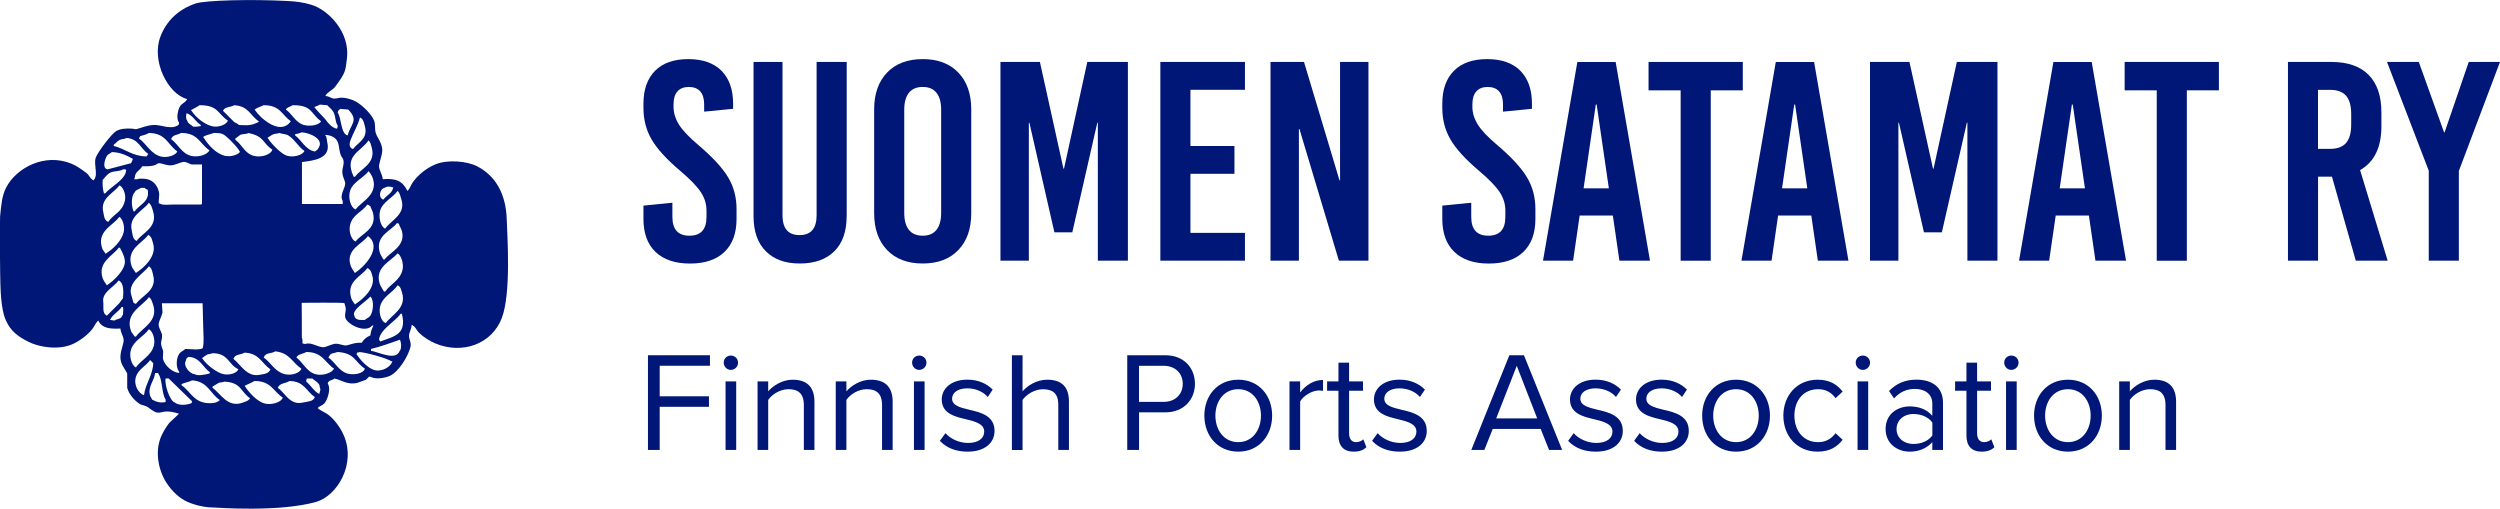 <?xml version="1.0" encoding="UTF-8"?> <svg xmlns="http://www.w3.org/2000/svg" id="Layer_1" data-name="Layer 1" viewBox="0 0 500 101.73"><defs><style> .cls-1 { fill: #001777; } </style></defs><path class="cls-1" d="M144.29,14.15c1.55,1.55,2.33,3.75,2.33,6.59v1.02l-5.79.57v-1.48c0-1.14-.27-2-.79-2.58-.53-.59-1.29-.88-2.27-.88s-1.74.29-2.27.88c-.53.59-.79,1.45-.79,2.58v.51c0,1.21.36,2.39,1.08,3.55.72,1.16,2.04,2.55,3.97,4.17,2.76,2.35,4.71,4.47,5.85,6.36,1.14,1.89,1.7,4.01,1.7,6.36v1.99c0,2.84-.8,5.03-2.41,6.59-1.61,1.55-3.91,2.33-6.9,2.33s-5.29-.78-6.9-2.33c-1.61-1.55-2.41-3.75-2.41-6.59v-2.67l5.79-.57v2.84c0,2.5,1.14,3.75,3.41,3.75s3.41-1.25,3.41-3.75v-1.31c0-1.29-.38-2.51-1.14-3.66-.76-1.15-2.12-2.56-4.09-4.23-2.73-2.31-4.64-4.4-5.73-6.27-1.1-1.87-1.65-3.98-1.65-6.33v-.85c0-2.84.78-5.03,2.33-6.59s3.77-2.33,6.64-2.33,5.09.78,6.64,2.33Z"></path><path class="cls-1" d="M169.33,43.22c0,3.07-.82,5.41-2.47,7.04-1.65,1.63-3.95,2.44-6.9,2.44s-5.14-.81-6.78-2.44c-1.65-1.63-2.47-3.97-2.47-7.04V12.39h5.79v30.66c0,2.65,1.14,3.97,3.41,3.97s3.41-1.32,3.41-3.97V12.39h6.02v30.83Z"></path><path class="cls-1" d="M191.67,14.52c1.72,1.8,2.58,4.25,2.58,7.35v20.78c0,3.1-.86,5.56-2.58,7.35-1.72,1.8-4.1,2.7-7.13,2.7s-5.4-.9-7.13-2.7c-1.72-1.8-2.58-4.25-2.58-7.35v-20.78c0-3.1.86-5.55,2.58-7.35,1.72-1.8,4.1-2.7,7.13-2.7s5.4.9,7.13,2.7ZM181.79,18.55c-.62.78-.94,1.9-.94,3.38v20.67c0,1.48.31,2.6.94,3.38.62.78,1.54,1.16,2.75,1.16s2.13-.39,2.75-1.16c.62-.78.94-1.9.94-3.38v-20.67c0-1.48-.31-2.6-.94-3.38-.62-.78-1.54-1.16-2.75-1.16s-2.13.39-2.75,1.16Z"></path><g><path class="cls-1" d="M225.59,52.14h-6.02v-27.59h-.11l-5,21.92h-3.58l-5-21.92h-.11v27.59h-5.68V12.39h7.89l4.71,21.35h.11l4.66-21.35h8.12v39.74Z"></path><path class="cls-1" d="M248.99,17.96h-10.9v11.24h8.8v5.56h-8.8v11.81h10.9v5.56h-16.92V12.39h16.92v5.56Z"></path><path class="cls-1" d="M273.68,52.14h-5.9l-7.89-26.34h-.11v26.34h-5.68V12.39h6.7l7.1,23.68h.11V12.39h5.68v39.74Z"></path></g><path class="cls-1" d="M304.06,14.15c1.55,1.55,2.33,3.75,2.33,6.59v1.02l-5.79.57v-1.48c0-1.14-.27-2-.79-2.58-.53-.59-1.29-.88-2.27-.88s-1.74.29-2.27.88c-.53.59-.79,1.45-.79,2.58v.51c0,1.21.36,2.39,1.08,3.55.72,1.16,2.04,2.55,3.97,4.17,2.76,2.35,4.71,4.47,5.85,6.36,1.14,1.89,1.7,4.01,1.7,6.36v1.99c0,2.84-.8,5.03-2.41,6.59-1.61,1.55-3.91,2.33-6.9,2.33s-5.29-.78-6.9-2.33c-1.61-1.55-2.41-3.75-2.41-6.59v-2.67l5.79-.57v2.84c0,2.5,1.14,3.75,3.41,3.75s3.41-1.25,3.41-3.75v-1.31c0-1.29-.38-2.51-1.14-3.66-.76-1.15-2.12-2.56-4.09-4.23-2.73-2.31-4.64-4.4-5.73-6.27-1.1-1.87-1.65-3.98-1.65-6.33v-.85c0-2.84.78-5.03,2.33-6.59s3.77-2.33,6.64-2.33,5.09.78,6.64,2.33Z"></path><path class="cls-1" d="M330.01,52.14h-6.13l-1.31-9.03h-6.64l-1.31,9.03h-6.02l6.87-39.74h7.66l6.87,39.74ZM319.16,20.91l-2.44,16.75h5.05l-2.44-16.75h-.17Z"></path><path class="cls-1" d="M348.57,18.07h-6.42v34.07h-6.02V18.07h-6.42v-5.68h18.85v5.68Z"></path><path class="cls-1" d="M369.7,52.14h-6.13l-1.31-9.03h-6.64l-1.31,9.03h-6.02l6.87-39.74h7.66l6.87,39.74ZM358.85,20.91l-2.44,16.75h5.05l-2.44-16.75h-.17Z"></path><g><path class="cls-1" d="M399.5,52.14h-6.02v-27.59h-.11l-5,21.92h-3.58l-5-21.92h-.11v27.59h-5.68V12.39h7.89l4.71,21.35h.11l4.66-21.35h8.12v39.74Z"></path><path class="cls-1" d="M425.22,52.14h-6.13l-1.31-9.03h-6.64l-1.31,9.03h-6.02l6.87-39.74h7.66l6.87,39.74ZM414.38,20.91l-2.44,16.75h5.05l-2.44-16.75h-.17Z"></path></g><path class="cls-1" d="M443.79,18.07h-6.42v34.07h-6.02V18.07h-6.42v-5.68h18.85v5.68Z"></path><path class="cls-1" d="M471.16,52.14l-4.77-16.81h-2.78v16.81h-6.02V12.39h8.69c3.26,0,5.73.86,7.44,2.58,1.7,1.72,2.56,4.21,2.56,7.47v2.84c0,4.2-1.42,7.12-4.26,8.74l5.51,18.11h-6.36ZM463.6,17.96v11.81h2.44c1.44,0,2.5-.4,3.18-1.19.68-.79,1.02-2.02,1.02-3.69v-2.04c0-1.67-.34-2.9-1.02-3.69s-1.74-1.19-3.18-1.19h-2.44Z"></path><path class="cls-1" d="M491.77,34.2v17.94h-6.02v-18l-8.35-21.75h6.36l5.05,14.08h.11l4.83-14.08h6.25l-8.23,21.8Z"></path><polygon class="cls-1" points="129.59 89.99 131.94 89.99 131.94 81.36 141.79 81.36 141.79 79.26 131.94 79.26 131.94 73.15 141.99 73.15 141.99 71.05 129.59 71.05 129.59 89.99"></polygon><path class="cls-1" d="M145.11,89.99h2.13v-13.71h-2.13v13.71ZM146.16,73.98c.79,0,1.45-.65,1.45-1.45s-.65-1.42-1.45-1.42-1.42.62-1.42,1.42.65,1.45,1.42,1.45Z"></path><path class="cls-1" d="M160.76,89.99h2.13v-9.62c0-2.98-1.5-4.43-4.37-4.43-2.04,0-3.92,1.19-4.88,2.33v-1.99h-2.13v13.71h2.13v-10.02c.79-1.11,2.38-2.13,4.06-2.13,1.85,0,3.07.77,3.07,3.18v8.97Z"></path><path class="cls-1" d="M176.4,89.99h2.13v-9.62c0-2.98-1.5-4.43-4.37-4.43-2.04,0-3.92,1.19-4.88,2.33v-1.99h-2.13v13.71h2.13v-10.02c.79-1.11,2.38-2.13,4.06-2.13,1.85,0,3.07.77,3.07,3.18v8.97Z"></path><path class="cls-1" d="M182.79,89.99h2.13v-13.71h-2.13v13.71ZM183.84,73.98c.79,0,1.45-.65,1.45-1.45s-.65-1.42-1.45-1.42-1.42.62-1.42,1.42.65,1.45,1.42,1.45Z"></path><path class="cls-1" d="M187.98,88.17c1.39,1.48,3.29,2.16,5.54,2.16,3.55,0,5.39-1.85,5.39-4.14,0-3.04-2.75-3.72-5.14-4.26-1.79-.43-3.35-.85-3.35-2.19,0-1.22,1.16-2.07,3.04-2.07,1.76,0,3.26.74,4.09,1.73l.99-1.48c-1.11-1.11-2.75-1.99-5.08-1.99-3.26,0-5.11,1.82-5.11,3.95,0,2.84,2.64,3.46,4.97,4,1.85.45,3.52.94,3.52,2.44,0,1.33-1.14,2.27-3.24,2.27-1.87,0-3.61-.91-4.51-1.96l-1.11,1.53Z"></path><path class="cls-1" d="M211.66,89.99h2.13v-9.68c0-2.98-1.5-4.37-4.37-4.37-2.07,0-3.95,1.19-4.91,2.33v-7.21h-2.13v18.94h2.13v-10.02c.82-1.11,2.41-2.13,4.06-2.13,1.85,0,3.09.71,3.09,3.12v9.03Z"></path><path class="cls-1" d="M236.55,76.76c0,2.13-1.53,3.61-3.78,3.61h-4.97v-7.21h4.97c2.24,0,3.78,1.48,3.78,3.61ZM225.45,89.99h2.36v-7.52h5.25c3.75,0,5.93-2.61,5.93-5.71s-2.13-5.71-5.93-5.71h-7.61v18.94Z"></path><path class="cls-1" d="M247.65,88.43c-2.92,0-4.57-2.5-4.57-5.31s1.65-5.28,4.57-5.28,4.54,2.5,4.54,5.28-1.62,5.31-4.54,5.31ZM247.65,90.33c4.17,0,6.78-3.24,6.78-7.21s-2.61-7.18-6.78-7.18-6.78,3.21-6.78,7.18,2.61,7.21,6.78,7.21Z"></path><path class="cls-1" d="M257.9,89.99h2.13v-9.71c.62-1.11,2.41-2.19,3.72-2.19.34,0,.6.03.85.09v-2.19c-1.87,0-3.46,1.05-4.57,2.5v-2.21h-2.13v13.71Z"></path><path class="cls-1" d="M270.73,90.33c1.25,0,2.02-.37,2.55-.88l-.62-1.59c-.28.31-.85.57-1.45.57-.94,0-1.39-.74-1.39-1.76v-8.52h2.78v-1.87h-2.78v-3.75h-2.13v3.75h-2.27v1.87h2.27v8.97c0,2.04,1.02,3.21,3.04,3.21Z"></path><path class="cls-1" d="M274.42,88.17c1.39,1.48,3.29,2.16,5.54,2.16,3.55,0,5.39-1.85,5.39-4.14,0-3.04-2.75-3.72-5.14-4.26-1.79-.43-3.35-.85-3.35-2.19,0-1.22,1.16-2.07,3.04-2.07,1.76,0,3.26.74,4.09,1.73l.99-1.48c-1.11-1.11-2.75-1.99-5.08-1.99-3.26,0-5.11,1.82-5.11,3.95,0,2.84,2.64,3.46,4.97,4,1.85.45,3.52.94,3.52,2.44,0,1.33-1.14,2.27-3.24,2.27-1.87,0-3.61-.91-4.51-1.96l-1.11,1.53Z"></path><path class="cls-1" d="M303.35,73.15l4.09,10.53h-8.2l4.12-10.53ZM309.82,89.99h2.61l-7.64-18.94h-2.92l-7.61,18.94h2.61l1.67-4.2h9.6l1.67,4.2Z"></path><path class="cls-1" d="M313.63,88.17c1.39,1.48,3.29,2.16,5.54,2.16,3.55,0,5.39-1.85,5.39-4.14,0-3.04-2.75-3.72-5.14-4.26-1.79-.43-3.35-.85-3.35-2.19,0-1.22,1.16-2.07,3.04-2.07,1.76,0,3.26.74,4.09,1.73l.99-1.48c-1.11-1.11-2.75-1.99-5.08-1.99-3.26,0-5.11,1.82-5.11,3.95,0,2.84,2.64,3.46,4.97,4,1.85.45,3.52.94,3.52,2.44,0,1.33-1.14,2.27-3.24,2.27-1.87,0-3.61-.91-4.51-1.96l-1.11,1.53Z"></path><path class="cls-1" d="M326.83,88.17c1.39,1.48,3.29,2.16,5.54,2.16,3.55,0,5.39-1.85,5.39-4.14,0-3.04-2.75-3.72-5.14-4.26-1.79-.43-3.35-.85-3.35-2.19,0-1.22,1.16-2.07,3.04-2.07,1.76,0,3.26.74,4.09,1.73l.99-1.48c-1.11-1.11-2.75-1.99-5.08-1.99-3.26,0-5.11,1.82-5.11,3.95,0,2.84,2.64,3.46,4.97,4,1.85.45,3.52.94,3.52,2.44,0,1.33-1.14,2.27-3.24,2.27-1.87,0-3.61-.91-4.51-1.96l-1.11,1.53Z"></path><path class="cls-1" d="M347.21,88.43c-2.92,0-4.57-2.5-4.57-5.31s1.65-5.28,4.57-5.28,4.54,2.5,4.54,5.28-1.62,5.31-4.54,5.31ZM347.21,90.33c4.17,0,6.78-3.24,6.78-7.21s-2.61-7.18-6.78-7.18-6.78,3.21-6.78,7.18,2.61,7.21,6.78,7.21Z"></path><path class="cls-1" d="M356.67,83.12c0,4.09,2.75,7.21,6.84,7.21,2.5,0,3.97-1.02,5.02-2.38l-1.42-1.31c-.91,1.22-2.07,1.79-3.49,1.79-2.92,0-4.74-2.27-4.74-5.31s1.82-5.28,4.74-5.28c1.42,0,2.58.54,3.49,1.79l1.42-1.31c-1.05-1.36-2.53-2.38-5.02-2.38-4.09,0-6.84,3.12-6.84,7.18Z"></path><path class="cls-1" d="M371.51,89.99h2.13v-13.71h-2.13v13.71ZM372.56,73.98c.79,0,1.45-.65,1.45-1.45s-.65-1.42-1.45-1.42-1.42.62-1.42,1.42.65,1.45,1.42,1.45Z"></path><path class="cls-1" d="M386.47,87.09c-.82,1.14-2.27,1.7-3.78,1.7-1.99,0-3.38-1.25-3.38-2.98s1.39-3.01,3.38-3.01c1.5,0,2.95.57,3.78,1.7v2.58ZM386.47,89.99h2.13v-9.43c0-3.32-2.41-4.63-5.31-4.63-2.24,0-4,.74-5.48,2.27l.99,1.48c1.22-1.31,2.55-1.9,4.2-1.9,1.99,0,3.46,1.05,3.46,2.9v2.47c-1.11-1.28-2.67-1.87-4.54-1.87-2.33,0-4.8,1.45-4.8,4.51s2.47,4.54,4.8,4.54c1.85,0,3.41-.65,4.54-1.9v1.56Z"></path><path class="cls-1" d="M396.33,90.33c1.25,0,2.02-.37,2.55-.88l-.62-1.59c-.28.31-.85.57-1.45.57-.94,0-1.39-.74-1.39-1.76v-8.52h2.78v-1.87h-2.78v-3.75h-2.13v3.75h-2.27v1.87h2.27v8.97c0,2.04,1.02,3.21,3.04,3.21Z"></path><path class="cls-1" d="M401.21,89.99h2.13v-13.71h-2.13v13.71ZM402.26,73.98c.79,0,1.45-.65,1.45-1.45s-.65-1.42-1.45-1.42-1.42.62-1.42,1.42.65,1.45,1.42,1.45Z"></path><path class="cls-1" d="M413.59,88.43c-2.92,0-4.57-2.5-4.57-5.31s1.65-5.28,4.57-5.28,4.54,2.5,4.54,5.28-1.62,5.31-4.54,5.31ZM413.59,90.33c4.17,0,6.78-3.24,6.78-7.21s-2.61-7.18-6.78-7.18-6.78,3.21-6.78,7.18,2.61,7.21,6.78,7.21Z"></path><path class="cls-1" d="M433.09,89.99h2.13v-9.62c0-2.98-1.5-4.43-4.37-4.43-2.04,0-3.92,1.19-4.88,2.33v-1.99h-2.13v13.71h2.13v-10.02c.79-1.11,2.38-2.13,4.06-2.13,1.85,0,3.07.77,3.07,3.18v8.97Z"></path><path class="cls-1" d="M24.6,59.67c.1-1.33.2-3.09-.87-3.58-.85,1.23-3.34,2.37-3.09,4.2.15,1.04-.28,2.35.74,2.84l2.34-2.34c.33-.33.54-.78.87-1.11M24.6,62.87c.03-.64.1-.93,0-1.48h-.25c-.64.95-1.85,1.52-2.34,2.59l.87.13c.39-.28,1.02-.29,1.36-.62l.37-.62ZM24.73,46.46c.29-1.19-.22-2.76-.87-3.09-1.26,1.8-4.75,2.91-3.33,6.54l.62.86.12-.13c1.36-.85,3.03-2.43,3.46-4.19M21.52,56.95c1.08-.68,3.65-3,3.45-4.81-.12-1.05-.6-1.84-.99-2.59h-.25c-1.08,1.57-4.26,2.87-3.21,6.05.18.55.58,1.04.87,1.48l.13-.12ZM24.97,40.17c.29-1.2-.28-2.55-.86-2.96-.12-.1-.03-.04-.25-.12-1.06,1.54-3.86,2.52-3.21,5.31.21.91.15,1.38.74,1.85.13.1.03.04.25.12,1.18-1.67,2.79-1.93,3.33-4.19M25.22,34l-.12-.13h-.49c-.66.44-1.68.28-2.47.62-.75.32-1.07.96-1.6,1.48-.06,1.12.01,1.82.25,2.71h.25c1.02-1.3,4.14-2.75,4.19-4.69M26.21,32.64c.14-.3.27-.5.37-.86-1.16-.65-2.49-1.33-4.2-1.36-.27.24-.8.43-.99.74-.43.74-1,2.51.13,2.71l4.69-1.23ZM26.95,42.27c.92-1.42,3.07-1.87,2.59-4.32-.3-.09-.43-.18-.61-.37h-.74c-.46.34-.97.3-1.23.86-.8.82-.69,2.78-.25,3.83h.25ZM29.29,31.29l.37-.49c-1.51-1.02-1.94-3.03-4.32-3.21-.38.24-.94.18-1.36.37-.5.22-.8.69-1.23.98v.25c2.31.56,3.68,2.05,6.54,2.1M27.19,67.32c1.25-1.81,4.71-3.07,3.34-6.66-.23-.6-.27-.9-.74-1.24-1.15,1.69-4.93,3.17-3.58,6.79.14.38.53.77.74,1.11h.24ZM30.65,72.63l-.62-.62c-.8,1.15-2.38,1.87-2.84,3.33-.54,1.75.6,3.39,1.61,3.7.27-2.3,1.76-3.94,1.85-6.41M27.32,54.49c1.38-.87,4.02-3.19,3.33-5.68-.26-.92-.3-1.4-.99-1.85-1.13,1.65-4.51,2.86-3.33,6.29.16.46.61.97.86,1.36l.13-.12ZM27.19,60.78c1.12-1.62,4.23-2.67,3.46-5.68-.22-.86-.25-1.42-.87-1.85-.9,1.33-4.15,3.08-3.58,5.55l.49,1.73c.22.12.21.15.49.25M27.32,48.19c1.11-1.61,4.22-2.67,3.33-5.8-.24-.83-.34-1.35-.87-1.85-1.1,1.58-4.02,2.66-3.45,5.43.21,1.02.17,1.83.99,2.22M30.77,69.17c.35-1.33-.27-2.98-.99-3.33-1.03,1.48-2.95,2.18-3.58,4.07-.43,1.3.11,3.16.98,3.58,1.04-1.5,3.06-2.35,3.58-4.32M32.13,31.29c1.32.36,3.03-.25,3.33-.99-1.91-1.37-2.31-3.7-5.68-3.7-.43.29-1.23.49-1.73.62-.12.21-.16.21-.25.49,1.51,1.05,2.31,3.03,4.32,3.58M33.12,80.4v-.5c-.84-1.26-.58-4.04-1.48-5.18v-.12h-.62c-.11,1.51-1.56,2.74-.99,4.57.07.22.28.42.37.74.79.41,1.51.74,2.72.5M38.3,80.64l.13-.37-4.69-4.57h-.62c-.25,1.12.8,4.49,1.85,4.81.81.66,2.4.51,3.33.12M38.17,31.16c1.47.39,3.38-.25,3.71-1.11-1.99-1.33-2.22-3.47-5.68-3.46-.78.49-1.64.29-1.98,1.24,1.4.98,2.07,2.83,3.95,3.33M40.15,25.24v-.25c-1.04-.62-1.62-1.99-2.84-2.35-.11.5-.18,1.09.12,1.48.23.7.77.79,1.24,1.23.56,0,1.07-.04,1.48-.13M40.4,40.79v-7.9h-2.1c-.47-.12-1.1-.63-1.72-.49-.54.11-1.35.47-1.98.62-1.17.26-2.18-.47-2.96-.37l-.62.37c-.77.26-1.66.24-2.59.24-.48.93-1.45,1.01-1.48,2.35-.1.13-.04.03-.12.24h.62c.24-.15.7-.12,1.11-.12,1.82.01,2.85,1.14,3.21,2.59.21.85-.12,1.63,0,2.34l.37.13c.45.28,1.67.12,2.34.12h5.8v-.11s.12-.01.12-.01ZM40.52,69.66c.35-1.02.14-2.83.13-4.07l-.13-4.94h-8.14l.12,1.85c-.16.7-.58,1.46-.74,2.1-.19.71.46,1.65.62,2.22.12.46-.06,1.21-.13,1.48-.17.74.24,1.37.37,1.85.06.23-.11,1.51,0,1.73.37,1.23,1.79,2.58,3.21,2.72v-.24c-.66-.79-.63-2.65,0-3.58.28-.42.87-.65,1.24-.99,1.28.02,2.5.26,3.45-.12M41.88,74.72l.12-.25c-1.43-.97-2.01-3.05-4.32-3.09-.31.3-.41.15-.49.74-.68.97.79,2.7,1.73,2.71.67.45,2.39.02,2.96-.12M42.37,25.24c1.32.32,2.92-.3,3.21-1.11-2.09-1.4-1.91-3.1-5.67-3.09-.49.38-1.21.68-1.73.99l.12.12c.77,1.22,2.49,2.7,4.07,3.08M42,80.64c.91,0,1.51-.18,1.97-.62-1.97-1.32-2.39-3.73-5.55-3.95-.5.31-1.58.48-2.1.74v.25c1.87,1.28,2.46,3.6,5.68,3.58M47.68,73.85c-2.07-.95-1.94-3.2-5.19-3.21-.26.17-.65.11-.98.25-.39.16-.77.52-1.11.74l.12.13c.75,1.18,2.9,2.83,4.2,3.08,1.22.24,2.68-.22,2.96-.99M48.05,30.3h-.12c-.26-.73-2.64-3.15-3.33-3.46-.67-.29-1.16-.22-1.85-.25-.25.16-2.67.66-1.98.99.88,1.4,2.38,3.14,4.2,3.58,1.17.29,2.76-.23,3.08-.86M48.54,80.52c.69-.25,1.11-.32,1.48-.86-1.94-1.31-1.73-3.2-5.18-3.33-.29.18-.77.1-1.11.25l-1.23.74v.25c1.66,1.14,2.99,4.05,6.05,2.96M51.75,24.38v-.12c-1.74-1.16-2.05-3.09-4.94-3.21-.81.49-1.81.23-2.22,1.11l2.22,2.22c.35.25.7.32.99.62,1.93.12,2.61.06,3.95-.62M54.47,29.93c-2.03-1.35-1.58-2.69-4.81-3.33-.42.28-1.1.15-1.6.37l-.99.74v.25c1.36.97,1.82,2.71,3.7,3.21,1.52.4,3.46-.28,3.7-1.23M51.87,74.97c1.02-.17,1.91-.26,2.22-1.11-1.8-1.2-2.19-3.21-5.19-3.33-.83.5-1.87.24-2.22,1.24,1.56,1.26,2.68,3.62,5.18,3.21M52.74,80.64c1.37.47,3.48-.12,3.82-1.11-1.95-1.29-2.31-3.34-5.67-3.33-.53.35-1.41.65-1.98.99l.12.12c.74,1.18,2.29,2.85,3.7,3.33M51.01,22.03c.92,1.48,5.05,5.26,7.15,2.22-1.85-1.32-2.1-3.21-5.43-3.21-.24.15-2.14.79-1.73.99M60.27,73.73c-1.87-1.24-2.27-3.12-5.19-3.46-.9.53-1.97.19-2.34,1.23,1.44,1.01,2.24,2.85,4.19,3.33,1.35.34,3.13-.22,3.34-1.11M60.88,30.18c-1.23-.81-1.92-2.3-3.21-3.09-.49-.3-1.27-.29-1.85-.5-.28.17-.76.11-1.11.25-.42.17-.87.51-1.23.74l.13.12c.6.97,2.64,3.14,3.82,3.46,1.38.38,3.16-.18,3.46-.99M60.76,24.99c1.17.34,3.05.06,3.45-.74-2.12-1.52-1.69-3.23-5.68-3.21-.44.33-1.1.35-1.36.87,1.26.88,1.95,2.61,3.58,3.08M60.51,80.52c1.09-.24,2.12-.17,2.46-1.11-1.73-1.16-2.13-3.17-5.06-3.21-.8.53-1.99.37-2.34,1.36,1.42.99,2.4,3.53,4.94,2.96M63.72,29.56c1.21-1.82-2.02-3.08-3.45-3.09-.29.2-.86.29-1.24.37v.25c1.29.92,2.07,2.9,3.95,3.21.32-.3.57-.27.74-.74M63.84,78.79c.1-.4.2-.48.24-.99-.16-.24-.09-.57-.24-.86-.29-.55-.93-.83-1.36-1.23h-1.11c-.07.2-.1.29-.12.62.94.73,1.48,1.89,2.59,2.47M66.81,73.73c-1.88-1.26-2.31-3.33-5.56-3.33-.7.45-1.61.34-1.97,1.11,1.33.96,2.04,2.85,3.83,3.33,1.49.4,3.33-.31,3.7-1.11M67.42,25.73c.07-.2.1-.3.12-.62-.49-.66-.39-1.63-.74-2.47-.3-.7-.87-1.1-1.36-1.6l-1.48-.12c-.29.21-.8.35-1.11.49l.12.13c.4.6,2.18,2.34,2.1,2.34l.12.13c.4.63,1.32,1.63,2.22,1.73M68.53,40.17c-.73-1.23.7-2.69.49-3.7-.08-.37-.4-1.07-.49-1.48-.29-1.22.43-2.01.12-3.08-.06-.21-.41-.65-.49-.87-.51-1.42-.19-2.63-1.23-3.45-.43-.35-1.14-.59-1.85-.62v.13c.33.37.22.75.37,1.36.79,3.28-2.64,3.64-5.06,3.95v8.39h8.15v-.62ZM69.52,27.09c.65-2.36,2.29-2.98.12-5.18l-1.6-.13c-.28.29-.39.21-.5.74.77,1.07.58,4.21,1.98,4.57M72.97,73.73c-2.07-1.38-1.95-3.1-5.43-3.33l-1.35.37c-.19.29-.36.36-.5.74,1.33.93,2.09,2.73,3.83,3.21,1.22.34,3.19.01,3.45-.99M70.62,29.8c.92-1.3,3.07-2.02,2.35-4.57-.2-.7-.25-1.22-.74-1.6-.13-.1-.04-.04-.25-.12-.37,1.54-1.29,2.98-1.85,4.45-.3.77-.35,1.64.49,1.85M71.12,54.49c1.56-.98,5.53-4.97,2.47-7.28-1.09,1.57-4.56,2.69-3.46,5.92.18.51.59,1.05.86,1.48l.12-.12ZM74.08,63.12c.57-.85.79-3.06,0-3.82-.54.77-3.85,2.69-3.21,3.82.11.46.19.59.62.74.28.19,1,.13,1.48.12.33-.3.87-.49,1.11-.86M71,35.36c1.16-1.68,4.28-2.61,3.33-5.92-.19-.67-.21-.96-.62-1.36-1.56,2.28-5,3.03-2.96,7.28h.25ZM71.12,60.78c1.33-.84,4.14-3.17,3.33-5.68-.21-.66-.24-1.01-.74-1.36-.12-.1-.03-.04-.24-.12-1.15,1.67-4.28,2.61-3.21,6.05.14.46.5.86.74,1.23l.12-.12ZM71.12,41.89c1.07-1.55,4.78-3,3.33-6.54-.14-.33-.48-.86-.74-1.11-1.02,1.37-3.15,2.15-3.7,3.94-.42,1.36.1,3.35,1.11,3.7M71.12,48.31c1.06-1.55,4.37-2.44,3.46-5.8-.1-.38-.38-.8-.49-1.23-.26-.16-.28-.26-.62-.37-1.05,1.5-2.94,1.97-3.45,4.07-.34,1.37.29,3.03,1.11,3.33M74.7,65.1h-.25c-1.3,1.57-4.67-.05-5.31-1.36-.33-.68.11-1.55,0-2.23-.03-.17-.21-.62-.25-.86-.1-.21-8.55-.06-8.55-.09.03.03.01,5.42.03,7,.15.23.14.71.13,1.11.19.07.29.1.61.12,1.17-.47,2.73.87,3.83.62.5-.12,1.24-.48,1.85-.62,1.02-.23,1.84.49,2.72.25,1.13-.32,1.6-.54,2.84-.49.41-.71.96-1.12,1.73-1.48.04-.78.34-1.4.62-1.97M78.4,72.38l.13-.12h-.25c-.75-.57-5.12-1.8-6.42-1.85-.15.1-.21.1-.49.13v.25h-.12l.12.12c.66,1.07,2.16,2.69,3.46,3.09,1.53.46,3.32-.66,3.58-1.6M78.65,37.45h-.24c-.21-.14-.6-.13-.99-.12-.26.18-.76.26-.99.49-.54.54-.68,1.87.25,2.1.56-.82,1.84-1.3,1.97-2.47M79.88,70.28c.5-.53.38-1.69.12-2.34-1.92.67-3.85,1.37-5.8,1.85v.37c1.42.2,4.89,2.05,5.68.12M77.04,45.72c1.15-1.67,4.26-2.87,3.21-5.92-.24-.67-.25-1.22-.74-1.61-.94,1.35-2.92,2.16-3.45,3.83-.42,1.31.04,3.35.98,3.7M76.06,68.3c2.79-1.05,5.34-1.39,4.32-5.55h-.25c-.99,1.48-4.21,3.21-4.32,5.19l.25.37ZM76.92,51.89c.97-1.41,4.29-2.62,3.46-5.68-.14-.49-.47-.96-.62-1.48l-.37-.12c-1.06,1.53-4.38,2.46-3.46,5.8.14.52.51,1.03.74,1.48h.25ZM77.17,64.6c1.1-1.6,4.27-2.95,3.21-6.17-.18-.56-.22-.92-.62-1.23-.13-.1-.04-.05-.25-.13-1.11,1.6-2.87,2.18-3.45,4.07-.38,1.24.1,3.23,1.11,3.46M80.5,53.99c.31-1.26-.31-2.99-.99-3.33-1.25,1.57-4.61,2.73-3.58,6.05.17.56.6,1.09.86,1.6h.25c1.07-1.55,2.93-2.18,3.46-4.32M101.35,43.87c.11,3.52.9,14.78-.99,19.74-1.98,5.2-7.9,7.35-13.33,5.06-1.09-.46-2.4-1.3-3.21-2.1-.5-.49-.78-1.33-1.48-1.6-.05.76-.36,1.23-.5,1.85-.22.98.51,1.53.25,2.59-.51,1.99-2.44,5.06-4.2,5.8-.71.3-2.12.62-3.21.37-.14-.03-.65-.3-.87-.25l-.61.62-1.73.62c-2.01.49-3.27-.64-4.57-.86-.45.39-1.19.27-1.36.98.75,1.13-.12,3.46-.74,4.07-.39.38-1.16.54-1.23.87.54.54,1.34.78,1.97,1.23,1.3.94,2.53,2.65,3.21,4.2,2.51,5.78-1.32,12.13-5.56,13.33-7.47,2.1-20.03,1.11-20.48,1.11-1.76,0-3.71-.47-5.18-1.11-1.67-.73-3.07-2.13-4.07-3.58-1.62-2.34-2.63-6.24-1.24-9.5.38-.89,1.02-1.94,1.61-2.71l1.97-1.85c-.76-.26-2.06-.61-3.21-.37-.21.05-.83.23-1.23.12-.77-.2-1.29-.75-1.85-1.11-.52-.33-1.12-.3-1.6-.62-1.03-.68-2.11-1.88-2.47-3.21v-2.84c-.25-.64-.97-1.43-1.23-2.34-.41-1.44.27-2.82.49-3.95.19-.98-.55-1.74-.62-2.72-1.96.08-3.63.03-4.44-1.6l-.12.12c-.42.42-.62.99-.99,1.48-.89,1.2-2.53,2.44-3.95,3.09-2.78,1.26-6.68.71-9.01-.5-1.79-.93-3.43-1.96-4.4-4.26,0-.02-.79-1.33-1.03-5.61-.18-3.25-.2-14.4-.12-15.18.24-2.34.36-4.12,1.24-5.8,1.99-3.81,7.64-6.96,13.08-4.69,1.05.44,2.09,1.19,2.96,1.85.57.43.74,1.21,1.48,1.48v-.12c.91-1-.09-3.13.37-4.44.4-1.13,3.11-4.72,4.08-5.31.74-.45,1.99-.59,3.21-.49l.74.12c1.17-.27,2.21-.81,3.58-.86,1.55-.06,3.45,1.05,4.93,0,.1-.15.1-.21.12-.49-.66-.74-.21-2.68.25-3.33.38-.54,1.09-.67,1.36-1.36-3.79-.95-7.26-7.63-5.3-12.58,1.2-3.06,3.53-5.36,7.03-6.54,1.92-.64,11.14-.88,18.39-.49,1.58.08,2.93.22,4.69.74,3.51,1.04,7.8,5.57,7.16,10.73-.32,2.54-.2,2.79-2.35,5.67-.51.7-1.59,1.05-1.97,1.85.69.05.98.35,1.48.49.43.12,1.12-.09,1.36-.12,1.01-.14,2.63.35,3.45.86,1.22.76,2.88,2.33,3.46,3.7.33.79.05,1.69.37,2.59.32.91,1.03,1.61,1.24,2.96.17,1.1-.61,2.73-.62,3.58,0,.8.67,1.63.74,2.59,2.74-.24,4.02.45,4.94,2.35l.12-.12c.4-.43.52-.97.86-1.48,1.02-1.53,2.79-2.96,4.57-3.7,2.45-1.03,6.37-.68,8.39.37,3.73,1.92,5.76,5.58,5.92,10.62"></path></svg> 